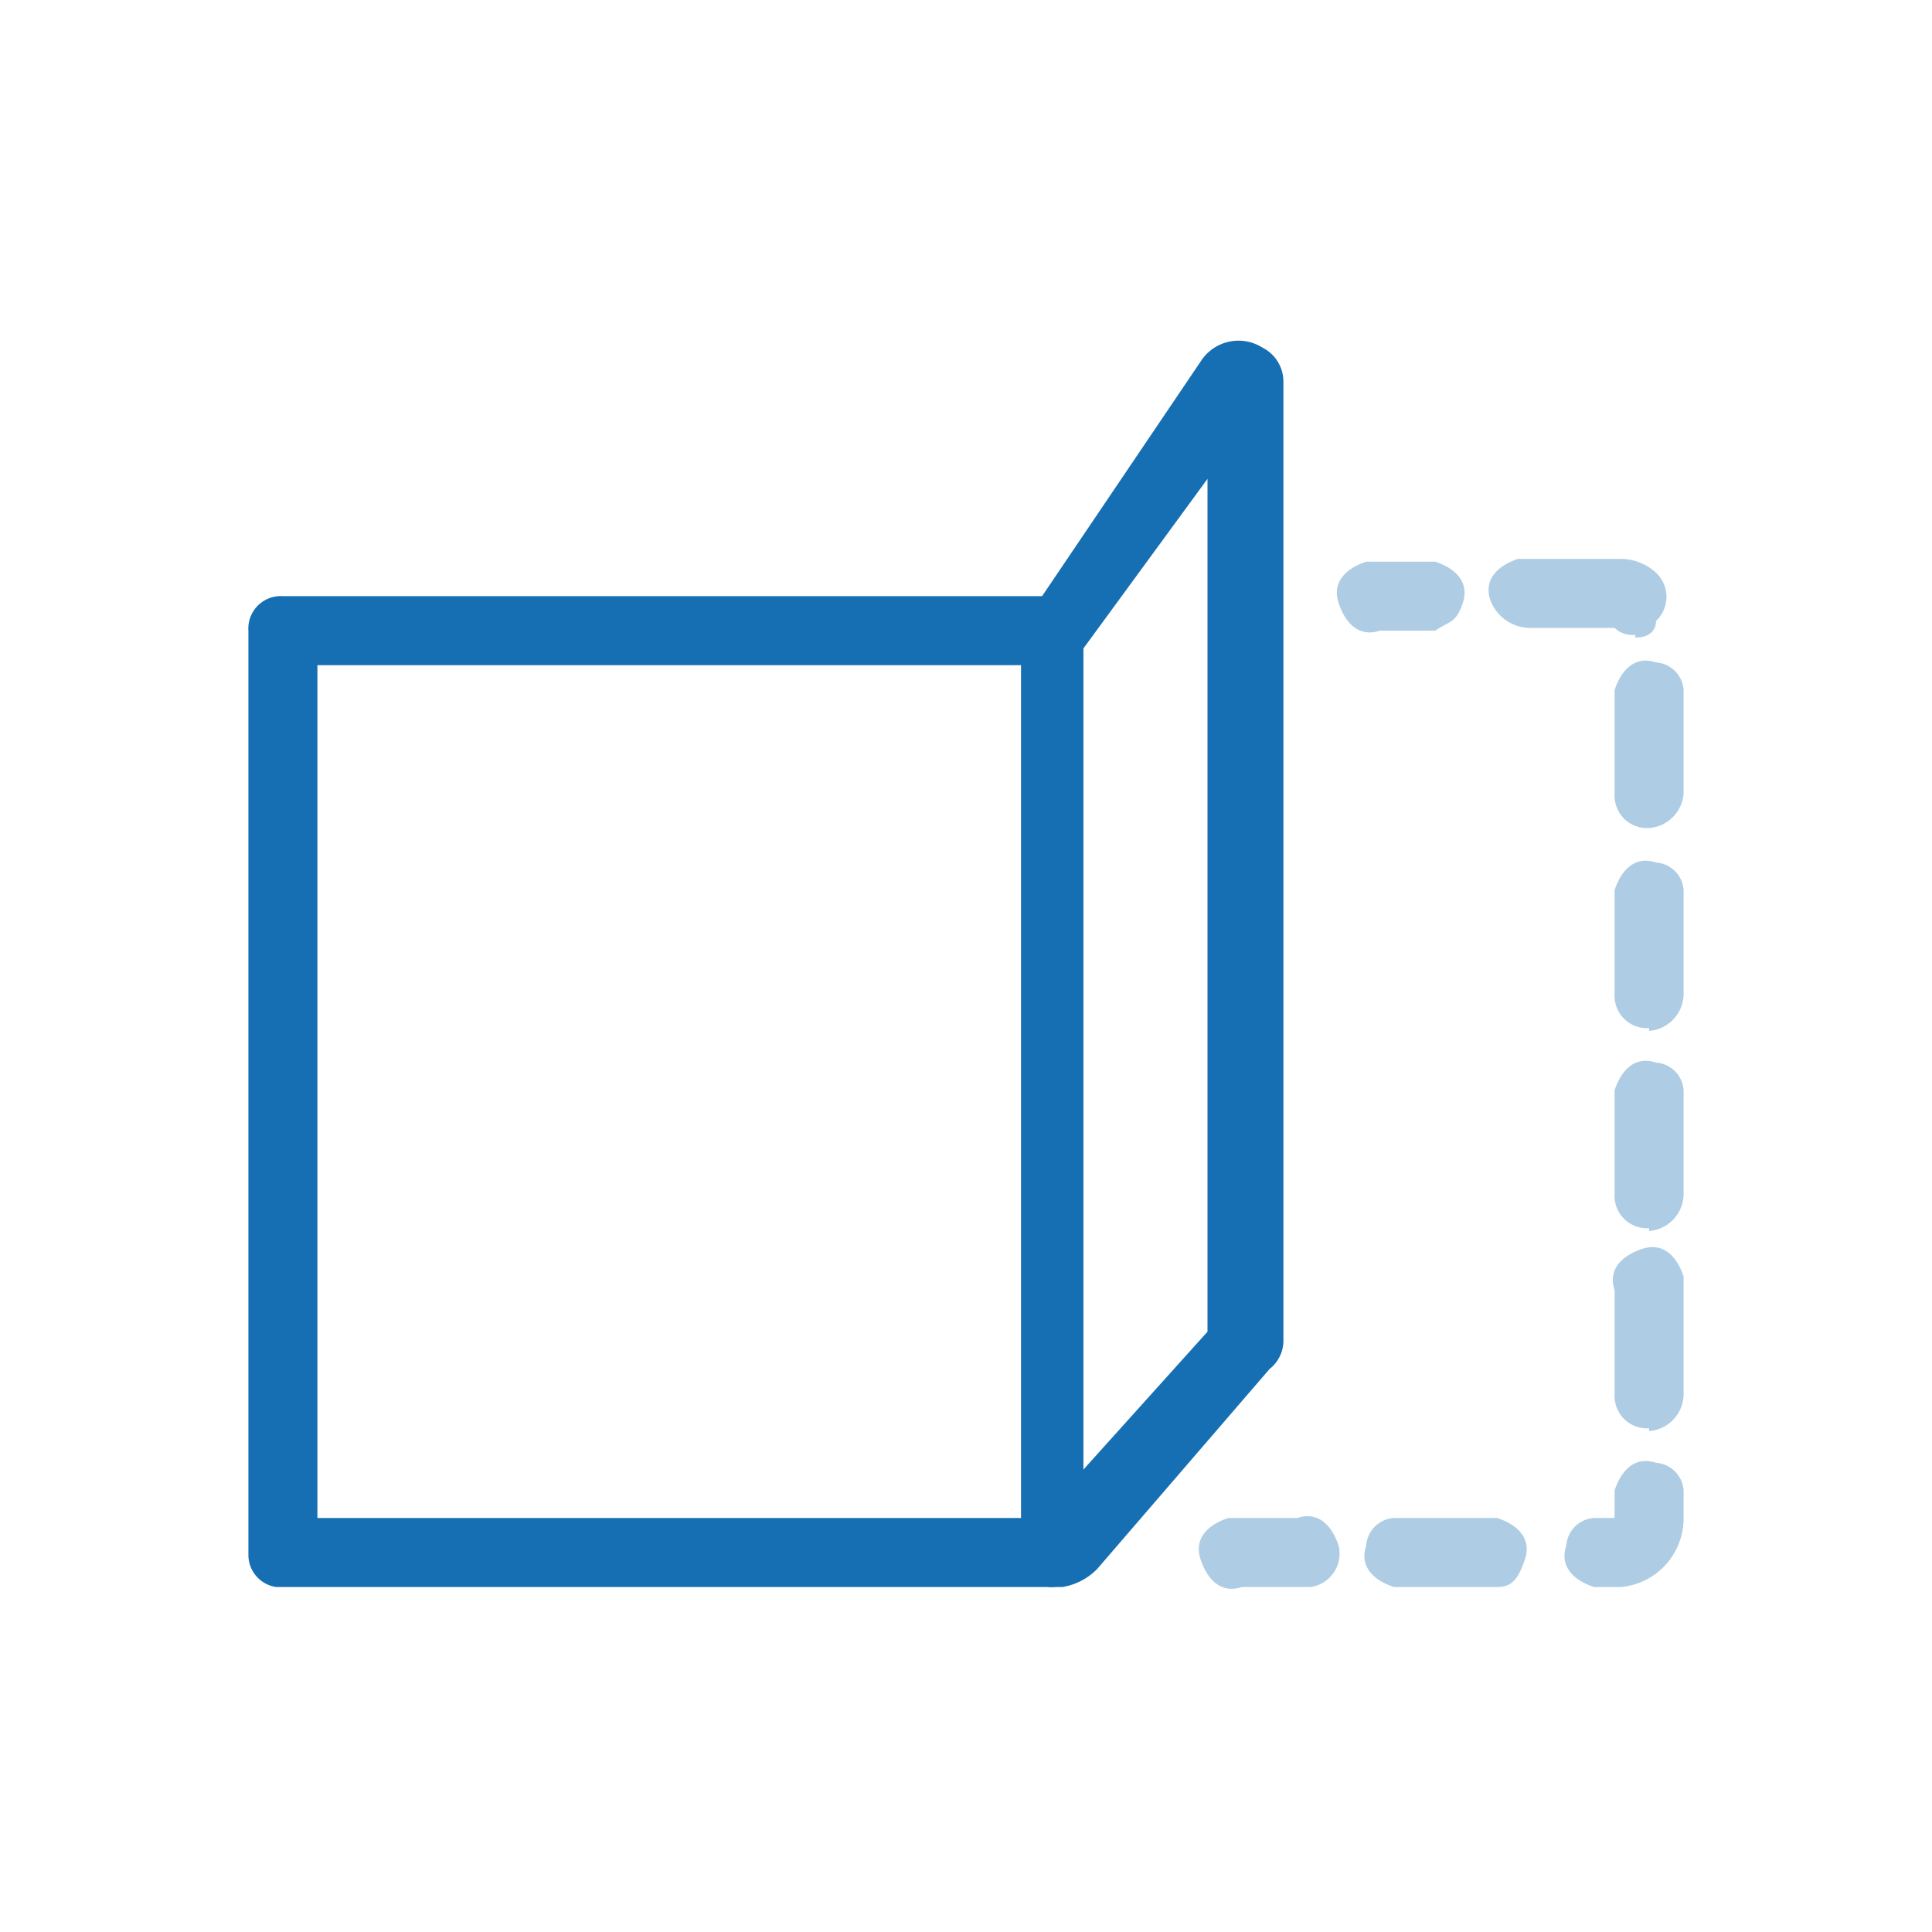 <svg id="Layer_1" data-name="Layer 1" xmlns="http://www.w3.org/2000/svg" viewBox="0 0 28 28"><title>Effect Pro</title><path d="M14.8,9.64V22H4.6V9.64H14.8m.5-1H4.1a.47.47,0,0,0-.5.5h0v13.4A.47.47,0,0,0,4,23H15.2a.47.47,0,0,0,.5-.5h0V9.14a.4.4,0,0,0-.29-.49Z" style="fill:#166fb2"/><g style="opacity:0.35"><path d="M20.8,9.14H20c-.3.1-.5-.1-.6-.4s.1-.5.4-.6h1c.3.1.5.3.4.6S21,9,20.8,9.14Z" style="fill:#166fb2"/><path d="M23.5,23h-.4c-.3-.1-.5-.3-.4-.6a.43.43,0,0,1,.4-.4h.3v-.4c.1-.3.3-.5.6-.4a.43.43,0,0,1,.4.4V22A1,1,0,0,1,23.5,23Zm-1.8,0H20.2c-.3-.1-.5-.3-.4-.6a.43.43,0,0,1,.4-.4h1.5c.3.1.5.3.4.6S21.9,23,21.7,23Zm2.2-2.3a.47.47,0,0,1-.5-.5h0v-1.5c-.1-.3.1-.5.4-.6s.5.1.6.4v1.7A.54.54,0,0,1,23.9,20.74Zm0-2.9a.47.47,0,0,1-.5-.5h0v-1.5c.1-.3.3-.5.6-.4a.43.43,0,0,1,.4.4v1.5A.54.54,0,0,1,23.9,17.84Zm0-2.9a.47.47,0,0,1-.5-.5h0v-1.5c.1-.3.3-.5.6-.4a.43.43,0,0,1,.4.4v1.5A.54.54,0,0,1,23.9,14.94Zm0-2.9a.47.47,0,0,1-.5-.5h0V10c.1-.3.3-.5.6-.4a.43.43,0,0,1,.4.4v1.5A.54.54,0,0,1,23.9,12Zm-.2-2.8a.37.37,0,0,1-.3-.1H22.2a.62.62,0,0,1-.6-.4c-.1-.3.1-.5.4-.6h1.5a.76.76,0,0,1,.5.2A.48.48,0,0,1,24,9l0,0C24,9.14,23.9,9.24,23.7,9.24Z" style="fill:#166fb2"/><path d="M18.8,23H18c-.3.1-.5-.1-.6-.4s.1-.5.4-.6h1c.3-.1.5.1.6.4A.49.49,0,0,1,19,23H18.8Z" style="fill:#166fb2"/></g><path d="M15.4,23h-.2a.68.68,0,0,1-.4-.6V9.34a.6.6,0,0,1,.1-.4l2.5-3.7a.65.65,0,0,1,.9-.2h0a.55.55,0,0,1,.3.5v13.9a.52.52,0,0,1-.2.4l-2.5,2.9A.91.91,0,0,1,15.4,23Zm.3-13.6v11.9l1.8-2V6.94Z" style="fill:#166fb2"/></svg>